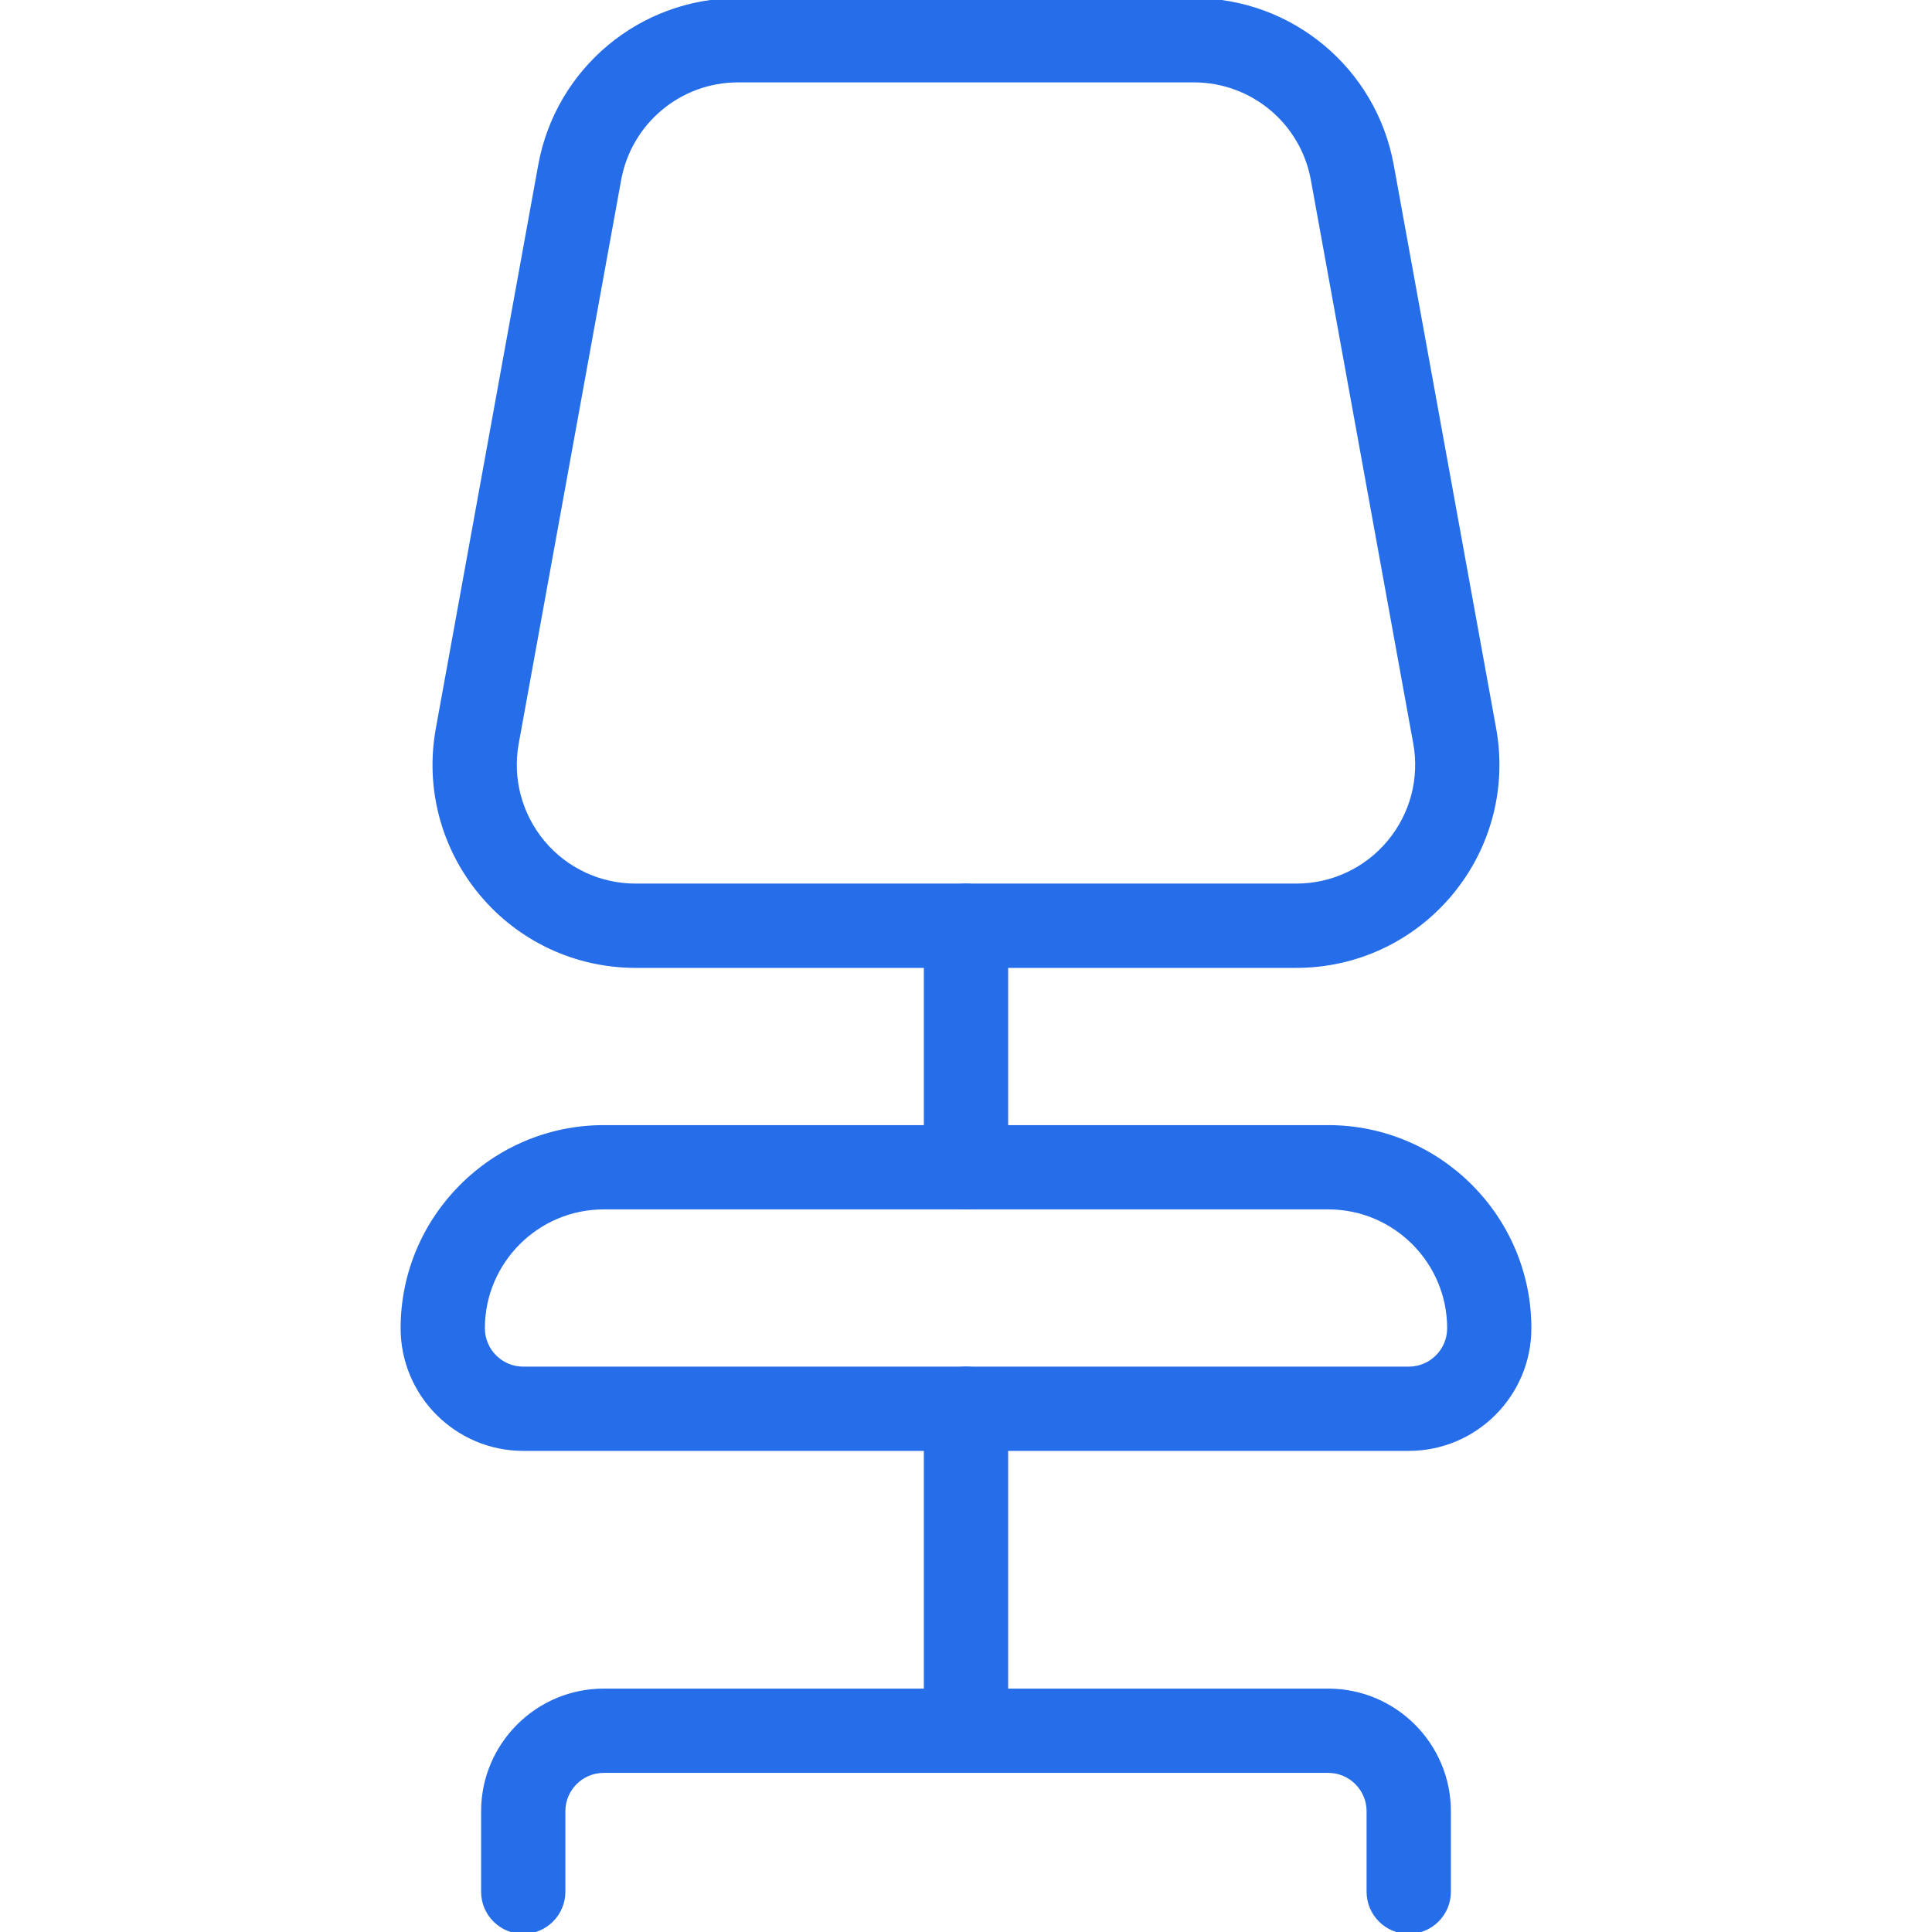 <svg xmlns="http://www.w3.org/2000/svg" xmlns:xlink="http://www.w3.org/1999/xlink" id="_x31__px" x="0px" y="0px" viewBox="0 0 512 512" style="enable-background:new 0 0 512 512;" xml:space="preserve">
<style type="text/css">
	.st0{fill:#256DE9;stroke:#256DE9;stroke-miterlimit:10;}
</style>
<path class="st0" d="M343.55,256h-175.1c-15.87,0-30.78-6.98-40.94-19.16s-14.36-28.12-11.52-43.71L143.13,43.8  C147.75,18.41,169.81,0,195.61,0h120.79c25.77,0,47.85,18.41,52.46,43.78l27.14,149.33c2.84,15.59-1.37,31.55-11.52,43.71  C374.31,249.02,359.4,256,343.55,256L343.55,256z M195.61,21.33c-15.47,0-28.71,11.05-31.49,26.28l-27.14,149.33  c-1.71,9.37,0.83,18.92,6.91,26.24c6.1,7.3,15.04,11.48,24.55,11.48h175.08c9.51,0,18.47-4.18,24.58-11.5  c6.1-7.32,8.62-16.87,6.91-26.24L347.88,47.59c-2.77-15.21-16.02-26.26-31.49-26.26L195.61,21.33z"></path>
<path class="st0" d="M373.33,384H138.67c-17.64,0-32-14.36-32-32c0-29.4,23.94-53.33,53.33-53.33h192  c29.4,0,53.33,23.94,53.33,53.33C405.33,369.64,390.98,384,373.33,384z M160,320c-17.64,0-32,14.36-32,32  c0,5.89,4.78,10.67,10.67,10.67h234.67c5.89,0,10.67-4.78,10.67-10.67c0-17.64-14.36-32-32-32H160z"></path>
<path class="st0" d="M373.33,512c-5.89,0-10.67-4.78-10.67-10.67V480c0-5.89-4.78-10.67-10.67-10.67H160  c-5.89,0-10.67,4.78-10.67,10.67v21.33c0,5.89-4.78,10.67-10.67,10.67S128,507.22,128,501.33V480c0-17.64,14.36-32,32-32h192  c17.64,0,32,14.36,32,32v21.33C384,507.22,379.22,512,373.33,512z"></path>
<path class="st0" d="M256,320c-5.89,0-10.67-4.78-10.67-10.67v-64c0-5.89,4.78-10.67,10.67-10.67s10.67,4.78,10.67,10.67v64  C266.67,315.22,261.89,320,256,320z"></path>
<path class="st0" d="M256,458.67c-5.89,0-10.67-4.78-10.67-10.67v-74.67c0-5.89,4.78-10.67,10.67-10.67s10.67,4.78,10.67,10.67V448  C266.67,453.89,261.89,458.67,256,458.67z"></path>
</svg>